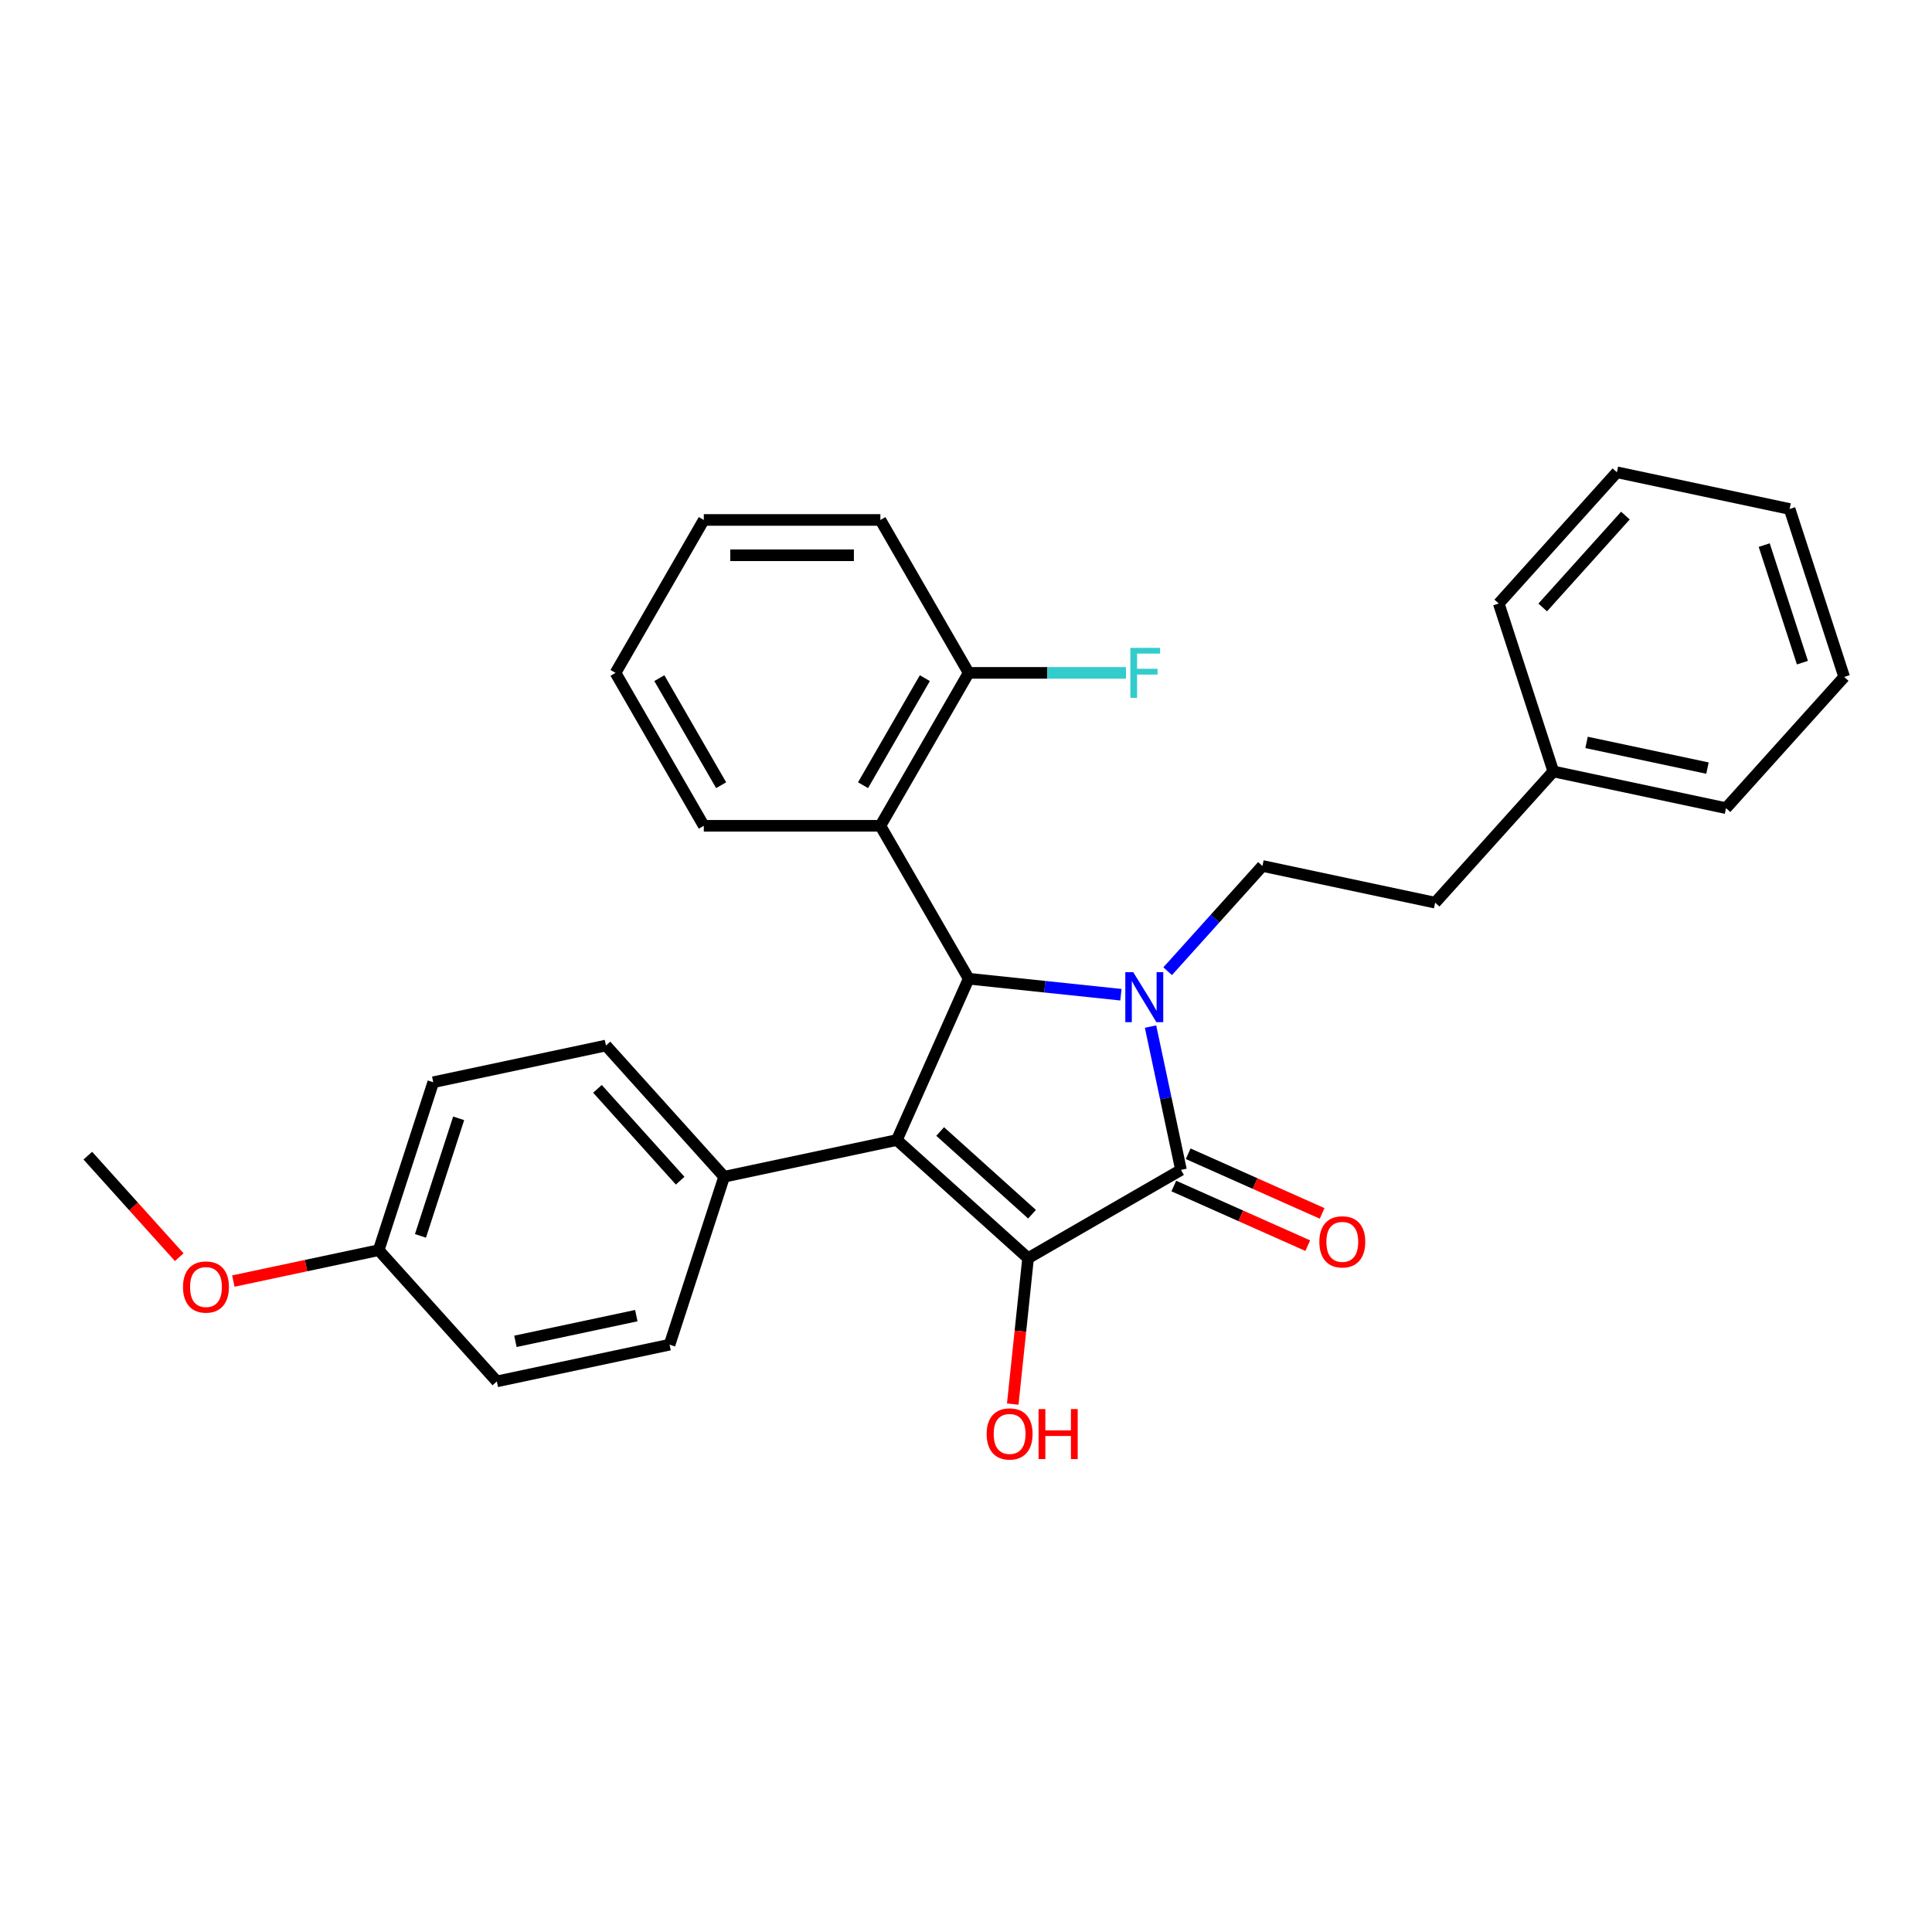 <?xml version='1.0' encoding='iso-8859-1'?>
<svg version='1.1' baseProfile='full'
              xmlns='http://www.w3.org/2000/svg'
                      xmlns:rdkit='http://www.rdkit.org/xml'
                      xmlns:xlink='http://www.w3.org/1999/xlink'
                  xml:space='preserve'
width='1000px' height='1000px' viewBox='0 0 1000 1000'>
<!-- END OF HEADER -->
<rect style='opacity:1.0;fill:#FFFFFF;stroke:none' width='1000' height='1000' x='0' y='0'> </rect>
<path class='bond-2' d='M 595.515,531.363 L 603.398,568.449' style='fill:none;fill-rule:evenodd;stroke:#0000FF;stroke-width:6px;stroke-linecap:butt;stroke-linejoin:miter;stroke-opacity:1' />
<path class='bond-2' d='M 603.398,568.449 L 611.281,605.535' style='fill:none;fill-rule:evenodd;stroke:#000000;stroke-width:6px;stroke-linecap:butt;stroke-linejoin:miter;stroke-opacity:1' />
<path class='bond-3' d='M 580.177,514.864 L 540.78,510.723' style='fill:none;fill-rule:evenodd;stroke:#0000FF;stroke-width:6px;stroke-linecap:butt;stroke-linejoin:miter;stroke-opacity:1' />
<path class='bond-3' d='M 540.78,510.723 L 501.382,506.582' style='fill:none;fill-rule:evenodd;stroke:#000000;stroke-width:6px;stroke-linecap:butt;stroke-linejoin:miter;stroke-opacity:1' />
<path class='bond-5' d='M 604.379,502.697 L 628.907,475.456' style='fill:none;fill-rule:evenodd;stroke:#0000FF;stroke-width:6px;stroke-linecap:butt;stroke-linejoin:miter;stroke-opacity:1' />
<path class='bond-5' d='M 628.907,475.456 L 653.434,448.215' style='fill:none;fill-rule:evenodd;stroke:#000000;stroke-width:6px;stroke-linecap:butt;stroke-linejoin:miter;stroke-opacity:1' />
<path class='bond-0' d='M 464.208,590.077 L 501.382,506.582' style='fill:none;fill-rule:evenodd;stroke:#000000;stroke-width:6px;stroke-linecap:butt;stroke-linejoin:miter;stroke-opacity:1' />
<path class='bond-6' d='M 464.208,590.077 L 374.809,609.08' style='fill:none;fill-rule:evenodd;stroke:#000000;stroke-width:6px;stroke-linecap:butt;stroke-linejoin:miter;stroke-opacity:1' />
<path class='bond-29' d='M 464.208,590.077 L 532.129,651.233' style='fill:none;fill-rule:evenodd;stroke:#000000;stroke-width:6px;stroke-linecap:butt;stroke-linejoin:miter;stroke-opacity:1' />
<path class='bond-29' d='M 486.627,585.667 L 534.172,628.476' style='fill:none;fill-rule:evenodd;stroke:#000000;stroke-width:6px;stroke-linecap:butt;stroke-linejoin:miter;stroke-opacity:1' />
<path class='bond-1' d='M 532.129,651.233 L 611.281,605.535' style='fill:none;fill-rule:evenodd;stroke:#000000;stroke-width:6px;stroke-linecap:butt;stroke-linejoin:miter;stroke-opacity:1' />
<path class='bond-9' d='M 532.129,651.233 L 528.16,688.995' style='fill:none;fill-rule:evenodd;stroke:#000000;stroke-width:6px;stroke-linecap:butt;stroke-linejoin:miter;stroke-opacity:1' />
<path class='bond-9' d='M 528.16,688.995 L 524.191,726.756' style='fill:none;fill-rule:evenodd;stroke:#FF0000;stroke-width:6px;stroke-linecap:butt;stroke-linejoin:miter;stroke-opacity:1' />
<path class='bond-7' d='M 607.563,613.885 L 642.227,629.318' style='fill:none;fill-rule:evenodd;stroke:#000000;stroke-width:6px;stroke-linecap:butt;stroke-linejoin:miter;stroke-opacity:1' />
<path class='bond-7' d='M 642.227,629.318 L 676.892,644.752' style='fill:none;fill-rule:evenodd;stroke:#FF0000;stroke-width:6px;stroke-linecap:butt;stroke-linejoin:miter;stroke-opacity:1' />
<path class='bond-7' d='M 614.998,597.186 L 649.662,612.619' style='fill:none;fill-rule:evenodd;stroke:#000000;stroke-width:6px;stroke-linecap:butt;stroke-linejoin:miter;stroke-opacity:1' />
<path class='bond-7' d='M 649.662,612.619 L 684.326,628.053' style='fill:none;fill-rule:evenodd;stroke:#FF0000;stroke-width:6px;stroke-linecap:butt;stroke-linejoin:miter;stroke-opacity:1' />
<path class='bond-4' d='M 501.382,506.582 L 455.684,427.431' style='fill:none;fill-rule:evenodd;stroke:#000000;stroke-width:6px;stroke-linecap:butt;stroke-linejoin:miter;stroke-opacity:1' />
<path class='bond-8' d='M 455.684,427.431 L 501.382,348.279' style='fill:none;fill-rule:evenodd;stroke:#000000;stroke-width:6px;stroke-linecap:butt;stroke-linejoin:miter;stroke-opacity:1' />
<path class='bond-8' d='M 446.708,406.418 L 478.697,351.012' style='fill:none;fill-rule:evenodd;stroke:#000000;stroke-width:6px;stroke-linecap:butt;stroke-linejoin:miter;stroke-opacity:1' />
<path class='bond-17' d='M 455.684,427.431 L 364.288,427.431' style='fill:none;fill-rule:evenodd;stroke:#000000;stroke-width:6px;stroke-linecap:butt;stroke-linejoin:miter;stroke-opacity:1' />
<path class='bond-12' d='M 653.434,448.215 L 742.834,467.217' style='fill:none;fill-rule:evenodd;stroke:#000000;stroke-width:6px;stroke-linecap:butt;stroke-linejoin:miter;stroke-opacity:1' />
<path class='bond-10' d='M 374.809,609.08 L 313.652,541.159' style='fill:none;fill-rule:evenodd;stroke:#000000;stroke-width:6px;stroke-linecap:butt;stroke-linejoin:miter;stroke-opacity:1' />
<path class='bond-10' d='M 352.051,611.123 L 309.242,563.578' style='fill:none;fill-rule:evenodd;stroke:#000000;stroke-width:6px;stroke-linecap:butt;stroke-linejoin:miter;stroke-opacity:1' />
<path class='bond-11' d='M 374.809,609.08 L 346.566,696.003' style='fill:none;fill-rule:evenodd;stroke:#000000;stroke-width:6px;stroke-linecap:butt;stroke-linejoin:miter;stroke-opacity:1' />
<path class='bond-13' d='M 501.382,348.279 L 542.09,348.279' style='fill:none;fill-rule:evenodd;stroke:#000000;stroke-width:6px;stroke-linecap:butt;stroke-linejoin:miter;stroke-opacity:1' />
<path class='bond-13' d='M 542.09,348.279 L 582.798,348.279' style='fill:none;fill-rule:evenodd;stroke:#33CCCC;stroke-width:6px;stroke-linecap:butt;stroke-linejoin:miter;stroke-opacity:1' />
<path class='bond-20' d='M 501.382,348.279 L 455.684,269.127' style='fill:none;fill-rule:evenodd;stroke:#000000;stroke-width:6px;stroke-linecap:butt;stroke-linejoin:miter;stroke-opacity:1' />
<path class='bond-16' d='M 313.652,541.159 L 224.253,560.161' style='fill:none;fill-rule:evenodd;stroke:#000000;stroke-width:6px;stroke-linecap:butt;stroke-linejoin:miter;stroke-opacity:1' />
<path class='bond-15' d='M 346.566,696.003 L 257.166,715.005' style='fill:none;fill-rule:evenodd;stroke:#000000;stroke-width:6px;stroke-linecap:butt;stroke-linejoin:miter;stroke-opacity:1' />
<path class='bond-15' d='M 329.355,680.973 L 266.776,694.275' style='fill:none;fill-rule:evenodd;stroke:#000000;stroke-width:6px;stroke-linecap:butt;stroke-linejoin:miter;stroke-opacity:1' />
<path class='bond-18' d='M 742.834,467.217 L 803.99,399.297' style='fill:none;fill-rule:evenodd;stroke:#000000;stroke-width:6px;stroke-linecap:butt;stroke-linejoin:miter;stroke-opacity:1' />
<path class='bond-14' d='M 196.01,647.085 L 257.166,715.005' style='fill:none;fill-rule:evenodd;stroke:#000000;stroke-width:6px;stroke-linecap:butt;stroke-linejoin:miter;stroke-opacity:1' />
<path class='bond-19' d='M 196.01,647.085 L 158.394,655.08' style='fill:none;fill-rule:evenodd;stroke:#000000;stroke-width:6px;stroke-linecap:butt;stroke-linejoin:miter;stroke-opacity:1' />
<path class='bond-19' d='M 158.394,655.08 L 120.777,663.076' style='fill:none;fill-rule:evenodd;stroke:#FF0000;stroke-width:6px;stroke-linecap:butt;stroke-linejoin:miter;stroke-opacity:1' />
<path class='bond-31' d='M 196.01,647.085 L 224.253,560.161' style='fill:none;fill-rule:evenodd;stroke:#000000;stroke-width:6px;stroke-linecap:butt;stroke-linejoin:miter;stroke-opacity:1' />
<path class='bond-31' d='M 217.631,639.695 L 237.401,578.848' style='fill:none;fill-rule:evenodd;stroke:#000000;stroke-width:6px;stroke-linecap:butt;stroke-linejoin:miter;stroke-opacity:1' />
<path class='bond-24' d='M 364.288,427.431 L 318.589,348.279' style='fill:none;fill-rule:evenodd;stroke:#000000;stroke-width:6px;stroke-linecap:butt;stroke-linejoin:miter;stroke-opacity:1' />
<path class='bond-24' d='M 373.263,406.418 L 341.274,351.012' style='fill:none;fill-rule:evenodd;stroke:#000000;stroke-width:6px;stroke-linecap:butt;stroke-linejoin:miter;stroke-opacity:1' />
<path class='bond-21' d='M 803.99,399.297 L 893.389,418.299' style='fill:none;fill-rule:evenodd;stroke:#000000;stroke-width:6px;stroke-linecap:butt;stroke-linejoin:miter;stroke-opacity:1' />
<path class='bond-21' d='M 821.2,384.267 L 883.78,397.569' style='fill:none;fill-rule:evenodd;stroke:#000000;stroke-width:6px;stroke-linecap:butt;stroke-linejoin:miter;stroke-opacity:1' />
<path class='bond-22' d='M 803.99,399.297 L 775.747,312.373' style='fill:none;fill-rule:evenodd;stroke:#000000;stroke-width:6px;stroke-linecap:butt;stroke-linejoin:miter;stroke-opacity:1' />
<path class='bond-23' d='M 92.769,650.714 L 69.112,624.44' style='fill:none;fill-rule:evenodd;stroke:#FF0000;stroke-width:6px;stroke-linecap:butt;stroke-linejoin:miter;stroke-opacity:1' />
<path class='bond-23' d='M 69.112,624.44 L 45.455,598.166' style='fill:none;fill-rule:evenodd;stroke:#000000;stroke-width:6px;stroke-linecap:butt;stroke-linejoin:miter;stroke-opacity:1' />
<path class='bond-30' d='M 455.684,269.127 L 364.288,269.127' style='fill:none;fill-rule:evenodd;stroke:#000000;stroke-width:6px;stroke-linecap:butt;stroke-linejoin:miter;stroke-opacity:1' />
<path class='bond-30' d='M 441.975,287.407 L 377.997,287.407' style='fill:none;fill-rule:evenodd;stroke:#000000;stroke-width:6px;stroke-linecap:butt;stroke-linejoin:miter;stroke-opacity:1' />
<path class='bond-26' d='M 893.389,418.299 L 954.545,350.378' style='fill:none;fill-rule:evenodd;stroke:#000000;stroke-width:6px;stroke-linecap:butt;stroke-linejoin:miter;stroke-opacity:1' />
<path class='bond-27' d='M 775.747,312.373 L 836.903,244.452' style='fill:none;fill-rule:evenodd;stroke:#000000;stroke-width:6px;stroke-linecap:butt;stroke-linejoin:miter;stroke-opacity:1' />
<path class='bond-27' d='M 798.504,314.416 L 841.314,266.872' style='fill:none;fill-rule:evenodd;stroke:#000000;stroke-width:6px;stroke-linecap:butt;stroke-linejoin:miter;stroke-opacity:1' />
<path class='bond-25' d='M 318.589,348.279 L 364.288,269.127' style='fill:none;fill-rule:evenodd;stroke:#000000;stroke-width:6px;stroke-linecap:butt;stroke-linejoin:miter;stroke-opacity:1' />
<path class='bond-32' d='M 954.545,350.378 L 926.302,263.455' style='fill:none;fill-rule:evenodd;stroke:#000000;stroke-width:6px;stroke-linecap:butt;stroke-linejoin:miter;stroke-opacity:1' />
<path class='bond-32' d='M 932.924,342.988 L 913.154,282.142' style='fill:none;fill-rule:evenodd;stroke:#000000;stroke-width:6px;stroke-linecap:butt;stroke-linejoin:miter;stroke-opacity:1' />
<path class='bond-28' d='M 836.903,244.452 L 926.302,263.455' style='fill:none;fill-rule:evenodd;stroke:#000000;stroke-width:6px;stroke-linecap:butt;stroke-linejoin:miter;stroke-opacity:1' />
<path  class='atom-0' d='M 586.557 503.194
L 595.038 516.904
Q 595.879 518.256, 597.232 520.706
Q 598.585 523.155, 598.658 523.301
L 598.658 503.194
L 602.094 503.194
L 602.094 529.078
L 598.548 529.078
L 589.445 514.089
Q 588.385 512.334, 587.251 510.323
Q 586.155 508.312, 585.826 507.691
L 585.826 529.078
L 582.462 529.078
L 582.462 503.194
L 586.557 503.194
' fill='#0000FF'/>
<path  class='atom-8' d='M 682.894 642.783
Q 682.894 636.568, 685.965 633.095
Q 689.036 629.622, 694.775 629.622
Q 700.515 629.622, 703.586 633.095
Q 706.657 636.568, 706.657 642.783
Q 706.657 649.071, 703.55 652.653
Q 700.442 656.2, 694.775 656.2
Q 689.072 656.2, 685.965 652.653
Q 682.894 649.107, 682.894 642.783
M 694.775 653.275
Q 698.724 653.275, 700.844 650.643
Q 703.001 647.974, 703.001 642.783
Q 703.001 637.701, 700.844 635.142
Q 698.724 632.546, 694.775 632.546
Q 690.827 632.546, 688.67 635.105
Q 686.55 637.664, 686.55 642.783
Q 686.55 648.011, 688.67 650.643
Q 690.827 653.275, 694.775 653.275
' fill='#FF0000'/>
<path  class='atom-10' d='M 510.694 742.202
Q 510.694 735.988, 513.765 732.514
Q 516.836 729.041, 522.575 729.041
Q 528.315 729.041, 531.386 732.514
Q 534.457 735.988, 534.457 742.202
Q 534.457 748.491, 531.349 752.073
Q 528.242 755.619, 522.575 755.619
Q 516.872 755.619, 513.765 752.073
Q 510.694 748.527, 510.694 742.202
M 522.575 752.695
Q 526.524 752.695, 528.644 750.063
Q 530.801 747.394, 530.801 742.202
Q 530.801 737.121, 528.644 734.562
Q 526.524 731.966, 522.575 731.966
Q 518.627 731.966, 516.47 734.525
Q 514.35 737.084, 514.35 742.202
Q 514.35 747.43, 516.47 750.063
Q 518.627 752.695, 522.575 752.695
' fill='#FF0000'/>
<path  class='atom-10' d='M 537.564 729.334
L 541.074 729.334
L 541.074 740.338
L 554.308 740.338
L 554.308 729.334
L 557.818 729.334
L 557.818 755.217
L 554.308 755.217
L 554.308 743.263
L 541.074 743.263
L 541.074 755.217
L 537.564 755.217
L 537.564 729.334
' fill='#FF0000'/>
<path  class='atom-14' d='M 585.083 335.337
L 600.474 335.337
L 600.474 338.298
L 588.556 338.298
L 588.556 346.159
L 599.158 346.159
L 599.158 349.156
L 588.556 349.156
L 588.556 361.221
L 585.083 361.221
L 585.083 335.337
' fill='#33CCCC'/>
<path  class='atom-20' d='M 94.729 666.16
Q 94.729 659.945, 97.8 656.472
Q 100.871 652.999, 106.611 652.999
Q 112.35 652.999, 115.421 656.472
Q 118.492 659.945, 118.492 666.16
Q 118.492 672.448, 115.385 676.031
Q 112.277 679.577, 106.611 679.577
Q 100.908 679.577, 97.8 676.031
Q 94.729 672.485, 94.729 666.16
M 106.611 676.652
Q 110.559 676.652, 112.679 674.02
Q 114.836 671.351, 114.836 666.16
Q 114.836 661.078, 112.679 658.519
Q 110.559 655.924, 106.611 655.924
Q 102.662 655.924, 100.505 658.483
Q 98.385 661.042, 98.385 666.16
Q 98.385 671.388, 100.505 674.02
Q 102.662 676.652, 106.611 676.652
' fill='#FF0000'/>
</svg>
